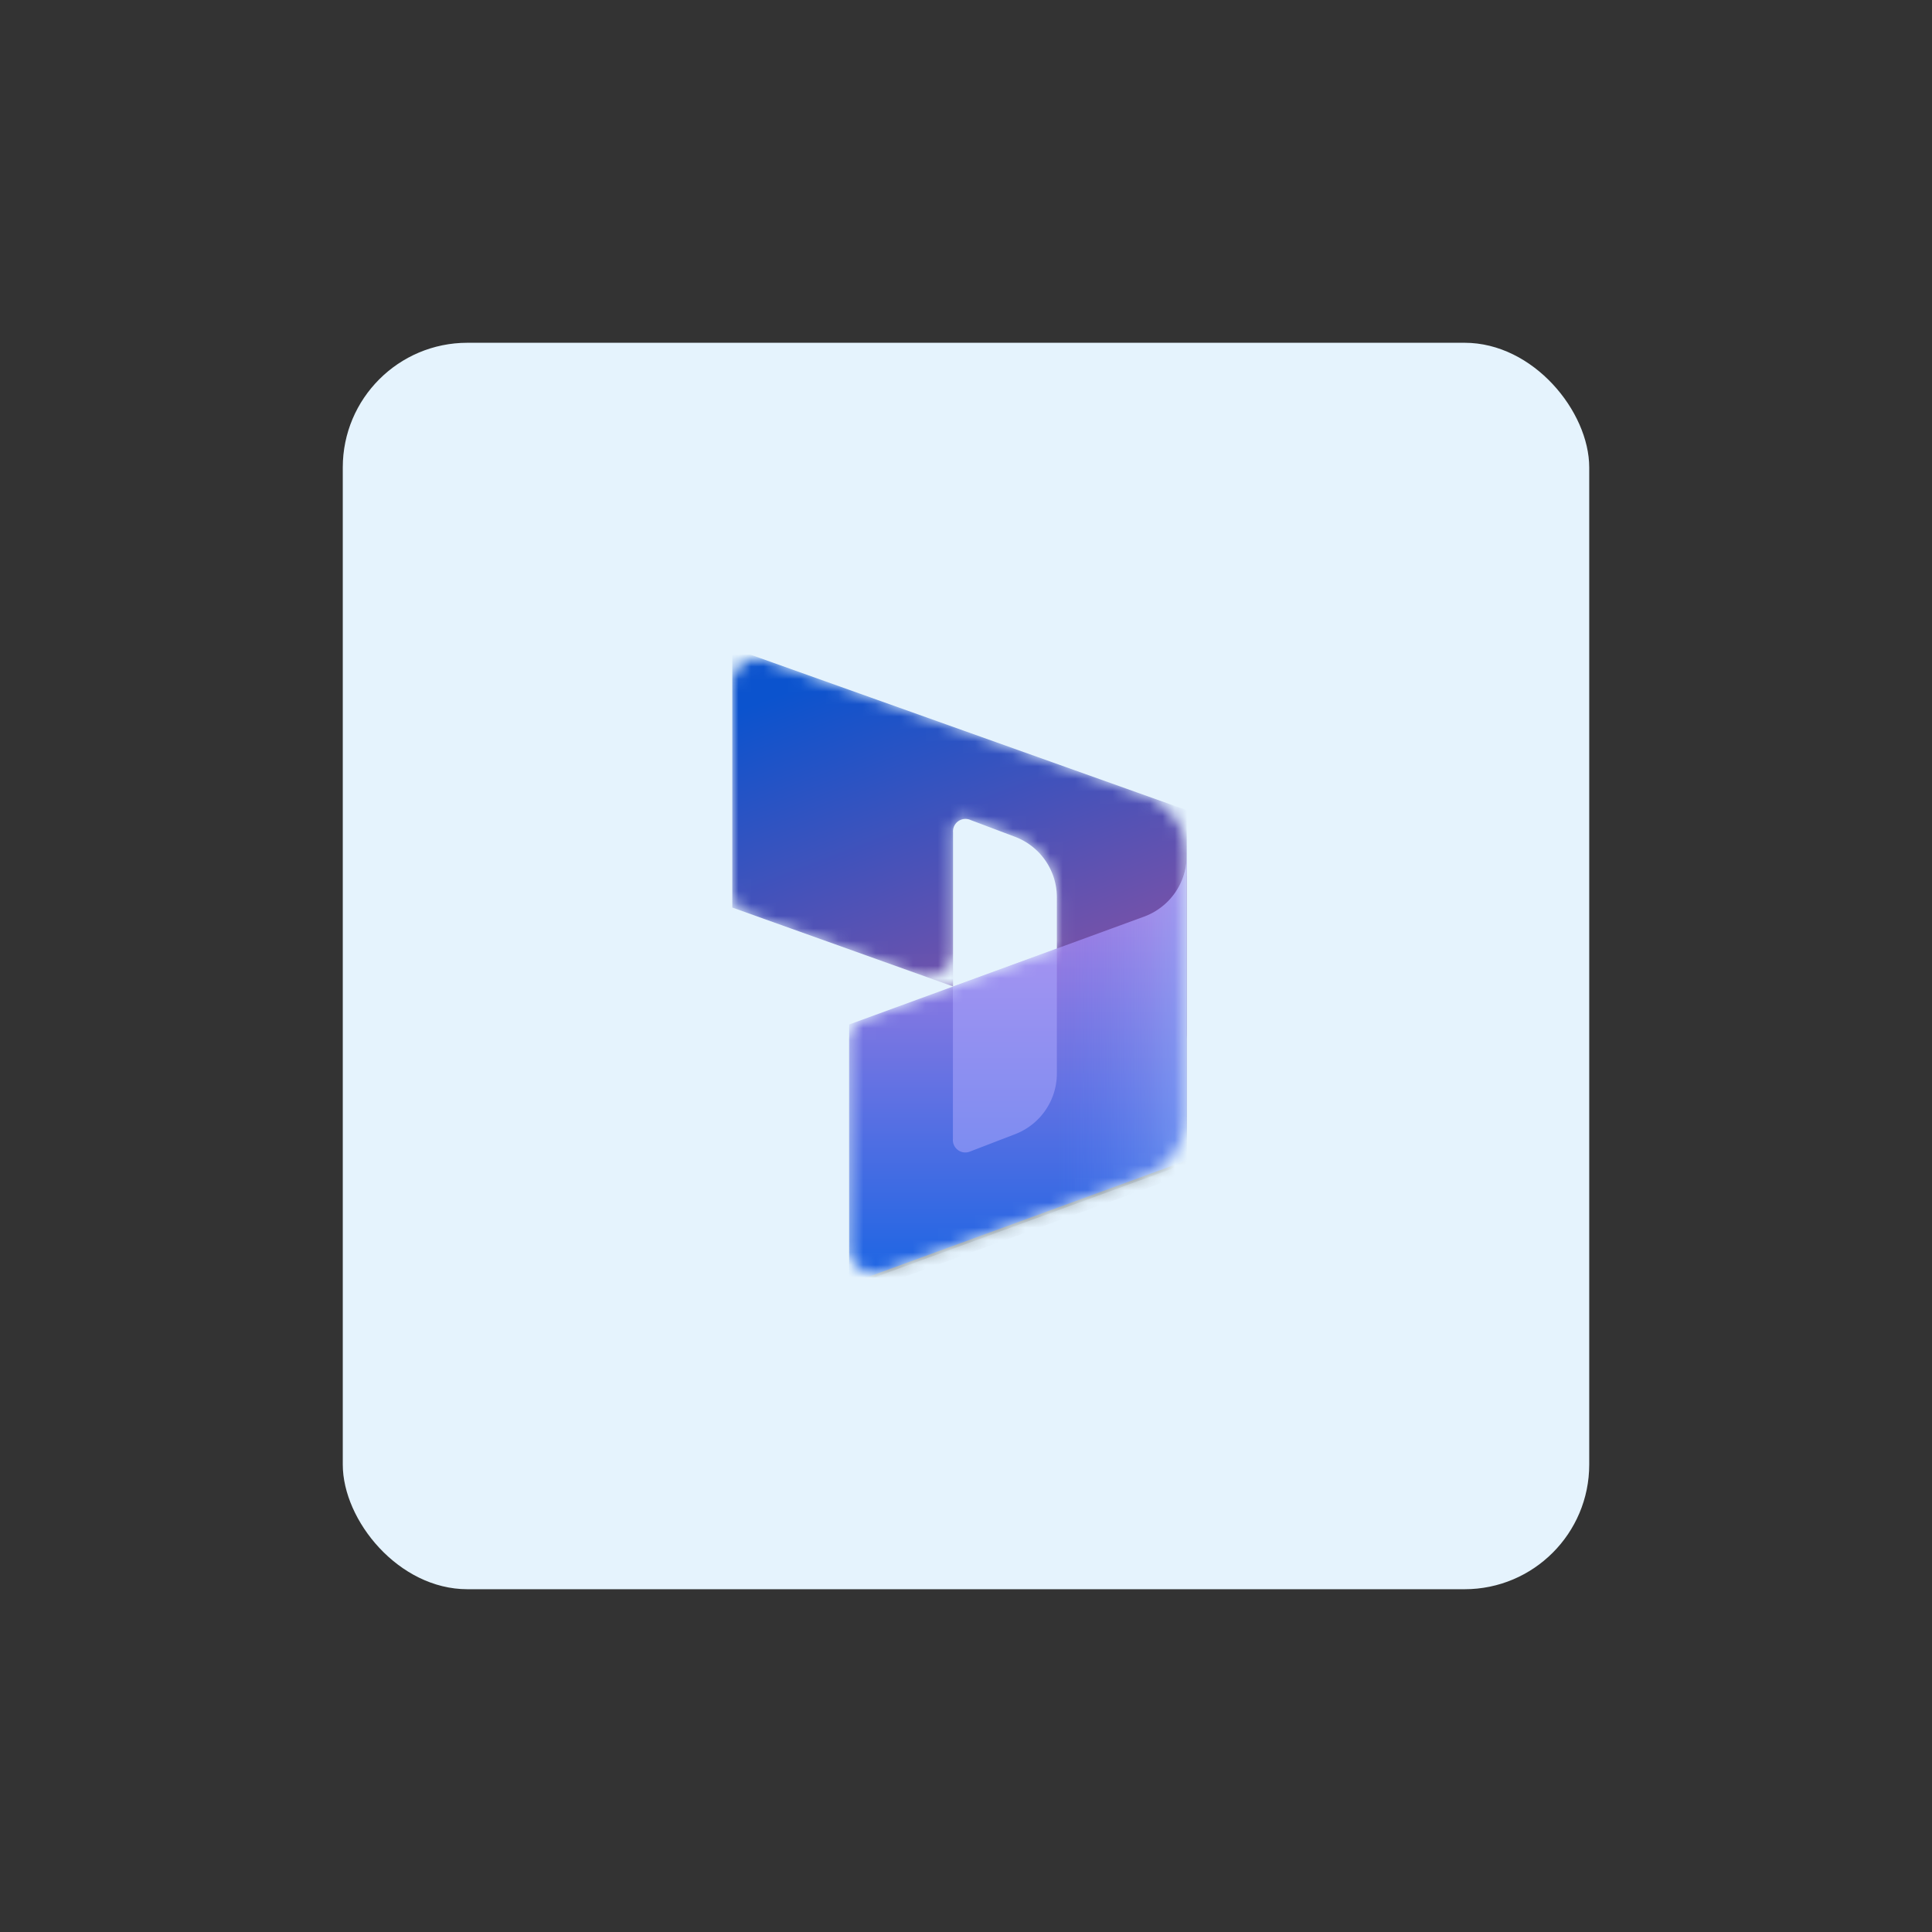 <svg id="design" xmlns="http://www.w3.org/2000/svg" xmlns:xlink="http://www.w3.org/1999/xlink" viewBox="0 0 155 155"><rect x="0" y="0" width="155" height="155" fill="#333333" stroke="none"/><defs><style>.cls-1{fill:#fff;}.cls-2{fill:none;}.cls-3{fill:#e5f3fd;}.cls-4{clip-path:url(#clip-path);}.cls-5{mask:url(#mask);}.cls-6{fill:url(#linear-gradient);}.cls-7{fill-opacity:0.24;}.cls-8{fill-opacity:0.32;}.cls-9{fill:url(#linear-gradient-2);}.cls-10,.cls-11{opacity:0.5;isolation:isolate;}.cls-10{fill:url(#linear-gradient-3);}.cls-11{fill:#b0adff;}</style><clipPath id="clip-path"><rect class="cls-2" x="52.5" y="52.5" width="50" height="50"/></clipPath><mask id="mask" x="58.75" y="51.98" width="36.46" height="52.08" maskUnits="userSpaceOnUse"><g id="mask0"><path class="cls-1" d="M95.21,68.67a5.21,5.21,0,0,0-3.46-4.9L61.53,53a2.08,2.08,0,0,0-2.78,2v16.4a2.09,2.09,0,0,0,1.38,2l13.54,4.83a2.08,2.08,0,0,0,2.79-2V66.76a1,1,0,0,1,1.41-1l3.55,1.34A5.2,5.2,0,0,1,84.79,72V76.1l-15.3,5.59a2.07,2.07,0,0,0-1.36,2V100a2.08,2.08,0,0,0,2.79,2l20.87-7.63a5.21,5.21,0,0,0,3.42-4.89Z"/></g></mask><linearGradient id="linear-gradient" x1="70.74" y1="103.42" x2="80.44" y2="78.04" gradientTransform="matrix(1, 0, 0, -1, 0, 156)" gradientUnits="userSpaceOnUse"><stop offset="0" stop-color="#0b53ce"/><stop offset="1" stop-color="#7252aa"/></linearGradient><linearGradient id="linear-gradient-2" x1="81.67" y1="54.81" x2="81.67" y2="85.05" gradientTransform="matrix(1, 0, 0, -1, 0, 156)" gradientUnits="userSpaceOnUse"><stop offset="0" stop-color="#2266e3"/><stop offset="1" stop-color="#ae7fe2"/></linearGradient><linearGradient id="linear-gradient-3" x1="95.21" y1="70.17" x2="84.83" y2="70.17" gradientTransform="matrix(1, 0, 0, -1, 0, 156)" gradientUnits="userSpaceOnUse"><stop offset="0" stop-color="#94b9ff"/><stop offset="0.29" stop-color="#94b9ff" stop-opacity="0.52"/><stop offset="1" stop-color="#538fff" stop-opacity="0"/></linearGradient></defs><rect class="cls-3" x="27.5" y="27.5" width="100" height="100" rx="10"/><g class="cls-4"><g class="cls-5"><path class="cls-6" d="M58.75,52,95.21,65V82.88a2.09,2.09,0,0,1-2.79,2l-7.63-2.73V72a5.19,5.19,0,0,0-3.37-4.87l-3.55-1.34a1,1,0,0,0-1.41,1V79.14L58.75,72.81Z"/><path class="cls-7" d="M95.21,68.85h0a5.22,5.22,0,0,1-3.42,4.9L68.13,82.4v20.83l27.08-9.9Z"/><path class="cls-8" d="M95.21,69.69h0a5.22,5.22,0,0,1-3.42,4.89L68.13,83.23v20.83l27.08-9.89Z"/><path class="cls-9" d="M95.21,68.65h0a5.22,5.22,0,0,1-3.42,4.89L68.13,82.19V103l27.08-9.9Z"/><path class="cls-10" d="M95.21,68.65h0a5.22,5.22,0,0,1-3.42,4.89L68.13,82.19V103l27.08-9.9Z"/><path class="cls-11" d="M84.79,76.1l-8.34,3.05V91.37a1,1,0,0,0,1.41,1L81.42,91a5.22,5.22,0,0,0,3.37-4.88Z"/></g></g></svg>